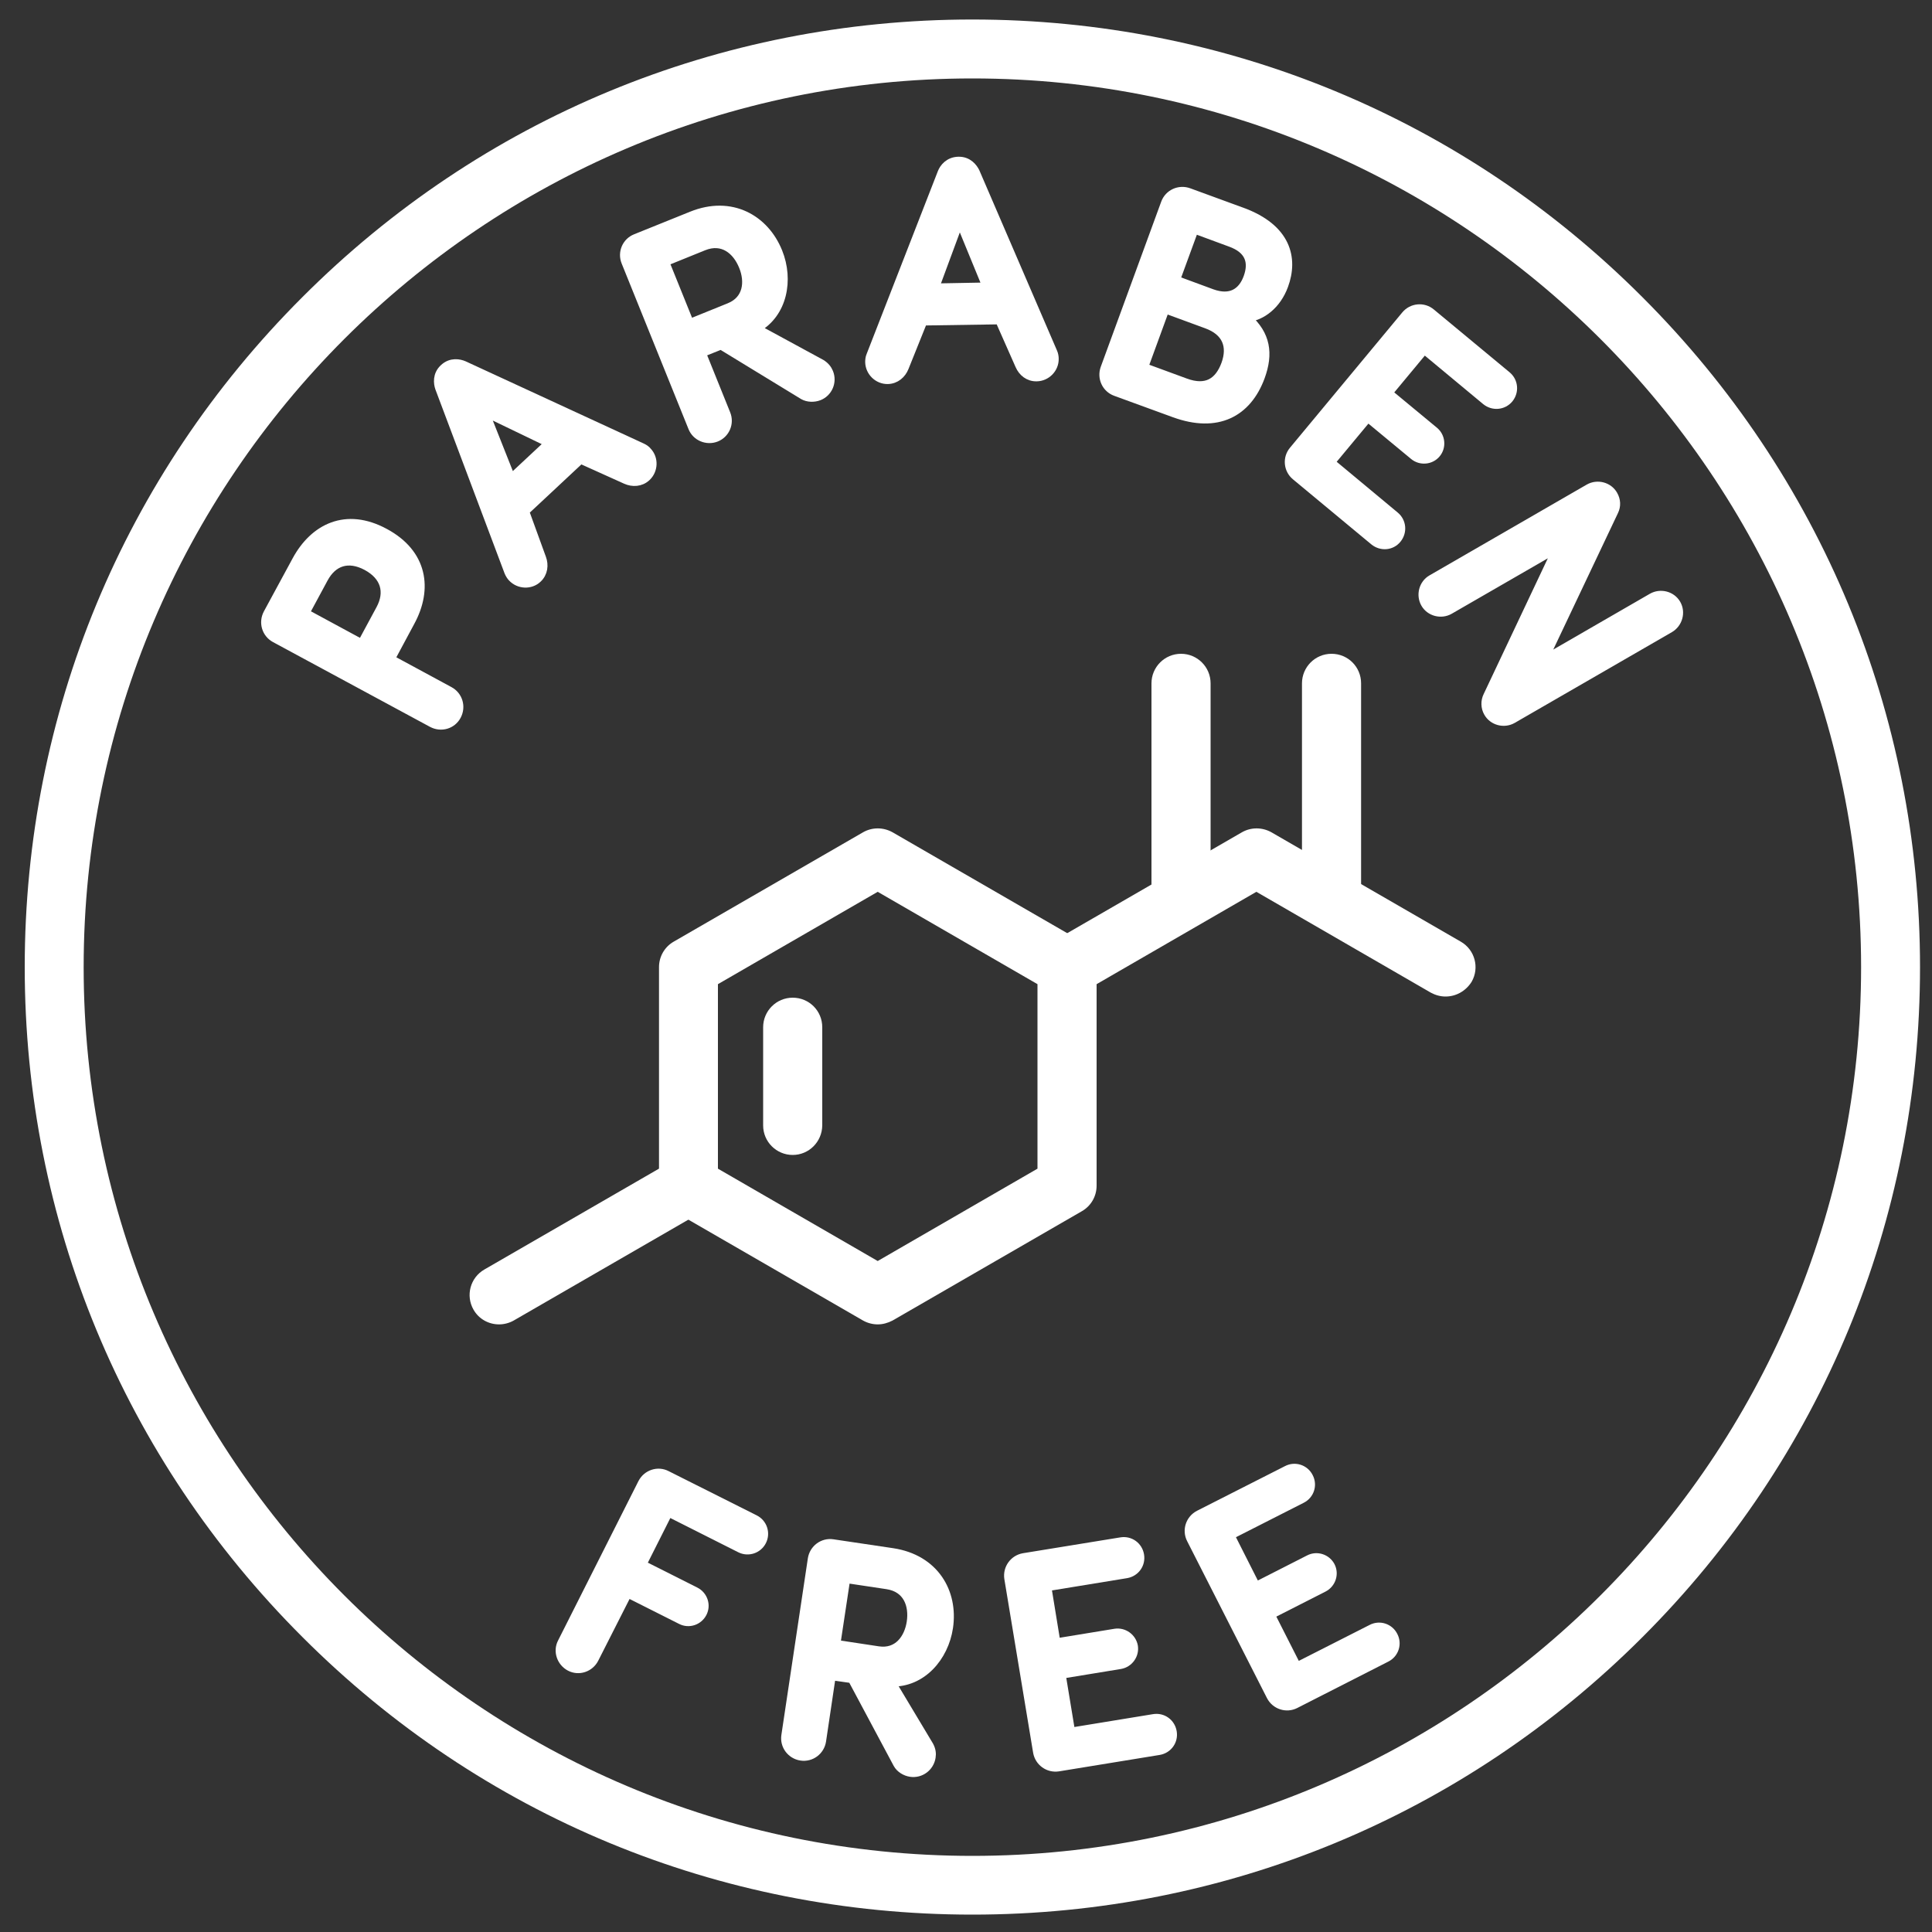 <?xml version="1.0" encoding="utf-8"?>
<!-- Generator: Adobe Illustrator 27.0.0, SVG Export Plug-In . SVG Version: 6.00 Build 0)  -->
<svg version="1.1" id="Layer_1" xmlns="http://www.w3.org/2000/svg" xmlns:xlink="http://www.w3.org/1999/xlink" x="0px" y="0px"
	 viewBox="0 0 100 100" style="enable-background:new 0 0 100 100;" xml:space="preserve">
<rect x="0" y="0" width="100" height="100" fill="#333333" stroke="none"/>
<style type="text/css">
	.st0{fill:#FFFFFF;}
	.st1{fill:#FFFFFF;stroke:#FFFFFF;stroke-width:0.436;stroke-miterlimit:10;}
</style>
<path class="st0" d="M50.33,99.1c-13.1,0-25.42-5.1-34.68-14.37C6.38,75.47,1.28,63.16,1.28,50.06s5.1-25.42,14.37-34.68
	C24.91,6.11,37.22,1.01,50.33,1.01s25.42,5.1,34.68,14.37c9.26,9.26,14.37,21.58,14.37,34.68s-5.1,25.42-14.37,34.68
	C75.75,94,63.43,99.1,50.33,99.1z M50.33,4.06c-25.36,0-46,20.63-46,46s20.63,46,46,46s46-20.63,46-46S75.69,4.06,50.33,4.06z"/>
<g>
	<g>
		<path class="st1" d="M30.77,85.86c-0.24,0.47-0.81,0.66-1.27,0.42s-0.66-0.81-0.42-1.27l4.16-8.25c0.24-0.47,0.81-0.66,1.27-0.42
			l4.56,2.29c0.42,0.21,0.59,0.72,0.38,1.14s-0.72,0.59-1.14,0.38l-3.71-1.87l-1.36,2.7L36,82.37c0.41,0.21,0.58,0.71,0.37,1.12
			c-0.21,0.41-0.71,0.58-1.12,0.37l-2.76-1.39L30.77,85.86z"/>
		<path class="st1" d="M43.04,86.75l-0.5,3.36c-0.08,0.52-0.56,0.88-1.08,0.8s-0.88-0.56-0.8-1.08l1.37-9.14
			c0.08-0.52,0.56-0.88,1.08-0.8l3.09,0.46c2.18,0.33,3.18,2.06,2.91,3.89c-0.23,1.54-1.39,2.88-2.97,2.84l1.96,3.27
			c0.12,0.22,0.14,0.42,0.11,0.6c-0.08,0.52-0.56,0.88-1.08,0.8c-0.27-0.04-0.55-0.21-0.68-0.45l-2.35-4.4L43.04,86.75z
			 M43.79,81.72l-0.51,3.38l2.18,0.33c1,0.15,1.56-0.61,1.69-1.47c0.13-0.87-0.18-1.76-1.23-1.92L43.79,81.72z"/>
		<path class="st1" d="M54.67,85.02l3.05-0.5c0.45-0.07,0.88,0.24,0.96,0.69c0.07,0.45-0.24,0.88-0.69,0.96l-3.05,0.5l0.49,2.97
			l4.28-0.7c0.47-0.08,0.9,0.23,0.98,0.7c0.08,0.47-0.23,0.9-0.7,0.98l-5.21,0.85c-0.52,0.08-1-0.27-1.09-0.78L52.2,81.7
			c-0.08-0.52,0.27-1,0.78-1.09l5.04-0.82c0.47-0.08,0.9,0.23,0.98,0.7c0.08,0.47-0.23,0.9-0.7,0.98l-4.1,0.67L54.67,85.02z"/>
		<path class="st1" d="M65.01,82.1l2.75-1.4c0.41-0.21,0.91-0.04,1.12,0.36c0.21,0.41,0.04,0.91-0.36,1.12l-2.75,1.4l1.36,2.68
			l3.86-1.96c0.42-0.22,0.93-0.05,1.14,0.37c0.22,0.42,0.05,0.93-0.37,1.14l-4.71,2.4c-0.47,0.24-1.04,0.05-1.28-0.42l-4.13-8.12
			c-0.24-0.47-0.05-1.04,0.42-1.28l4.55-2.31c0.42-0.22,0.93-0.05,1.14,0.37c0.22,0.42,0.05,0.93-0.37,1.14l-3.7,1.88L65.01,82.1z"
			/>
	</g>
</g>
<g>
	<g>
		<path class="st1" d="M20.22,34.11l3.05,1.65c0.46,0.25,0.63,0.82,0.38,1.29s-0.82,0.63-1.29,0.38l-8.13-4.39
			c-0.46-0.25-0.63-0.82-0.38-1.29L15.34,29c0.91-1.68,2.57-2.52,4.58-1.43c1.99,1.07,2.26,2.91,1.33,4.62L20.22,34.11z M15.8,31.73
			l2.92,1.58l0.96-1.78c0.48-0.89,0.24-1.71-0.7-2.22c-0.95-0.51-1.75-0.24-2.22,0.64L15.8,31.73z"/>
		<path class="st1" d="M27.17,26.47l0.88,2.42c0.13,0.35,0.09,0.77-0.22,1.06c-0.37,0.35-0.97,0.32-1.32-0.05
			c-0.07-0.07-0.14-0.18-0.19-0.3l-3.58-9.52c-0.08-0.23-0.14-0.68,0.23-1.02c0.37-0.35,0.81-0.26,1.04-0.16l9.23,4.26
			c0.11,0.05,0.22,0.13,0.28,0.21c0.35,0.37,0.32,0.97-0.05,1.32c-0.31,0.29-0.73,0.3-1.07,0.15l-2.35-1.06L27.17,26.47z
			 M25.1,21.33l1.36,3.43l1.96-1.83L25.1,21.33z"/>
		<path class="st1" d="M36.32,18.27l1.27,3.15c0.2,0.49-0.04,1.04-0.52,1.23s-1.04-0.04-1.23-0.52l-3.46-8.57
			c-0.2-0.49,0.04-1.04,0.52-1.23l2.9-1.17c2.05-0.83,3.79,0.17,4.48,1.88c0.58,1.44,0.26,3.19-1.12,3.96l3.35,1.82
			c0.21,0.13,0.33,0.29,0.4,0.46c0.2,0.49-0.04,1.04-0.52,1.23c-0.26,0.1-0.58,0.09-0.81-0.04l-4.26-2.6L36.32,18.27z M34.42,13.56
			l1.28,3.17l2.05-0.83c0.94-0.38,1.04-1.32,0.71-2.12c-0.33-0.82-1.05-1.43-2.04-1.03L34.42,13.56z"/>
		<path class="st1" d="M47.78,16.63l-0.96,2.39c-0.14,0.35-0.45,0.63-0.87,0.64c-0.51,0.01-0.94-0.41-0.95-0.92
			c0-0.1,0.01-0.23,0.06-0.34l3.69-9.47c0.09-0.23,0.35-0.59,0.86-0.6c0.51-0.01,0.77,0.35,0.88,0.57l4.02,9.33
			c0.05,0.11,0.07,0.24,0.07,0.34c0.01,0.51-0.41,0.94-0.92,0.95c-0.43,0.01-0.74-0.26-0.89-0.6l-1.04-2.35L47.78,16.63z
			 M49.67,11.43l-1.28,3.46l2.68-0.05L49.67,11.43z"/>
		<path class="st1" d="M57.74,20.28c-0.49-0.18-0.74-0.72-0.56-1.22l3.13-8.55c0.18-0.49,0.72-0.74,1.22-0.56l2.76,1.01
			c2.32,0.85,2.69,2.41,2.17,3.82c-0.37,1.01-1.16,1.6-1.9,1.67c0.99,0.87,1.13,1.86,0.69,3.06c-0.69,1.87-2.25,2.69-4.47,1.88
			L57.74,20.28z M59.21,19.01l2.15,0.79c1.09,0.4,1.73-0.03,2.07-0.95c0.34-0.94,0.04-1.69-0.97-2.06L60.31,16L59.21,19.01z
			 M60.86,14.49l1.87,0.69c0.97,0.35,1.57-0.05,1.85-0.82c0.29-0.8,0.08-1.45-0.89-1.8l-1.87-0.69L60.86,14.49z"/>
		<path class="st1" d="M71.86,20.34l2.38,1.97c0.35,0.29,0.4,0.82,0.11,1.17s-0.82,0.4-1.17,0.11l-2.38-1.97l-1.92,2.31l3.33,2.77
			c0.36,0.3,0.41,0.83,0.11,1.2s-0.83,0.41-1.2,0.11l-4.06-3.37c-0.4-0.33-0.46-0.93-0.12-1.33l5.81-7c0.33-0.4,0.93-0.46,1.33-0.12
			L78,19.44c0.36,0.3,0.41,0.83,0.11,1.2c-0.3,0.36-0.83,0.41-1.2,0.11l-3.19-2.65L71.86,20.34z"/>
		<path class="st1" d="M86.43,32.53l-8.14,4.7c-0.44,0.25-1.02,0.1-1.27-0.34c-0.16-0.27-0.16-0.61-0.03-0.87l3.62-7.66l-5.58,3.22
			c-0.44,0.25-1.02,0.1-1.27-0.34s-0.1-1.02,0.34-1.27l8.14-4.7c0.44-0.25,1.02-0.1,1.27,0.34c0.16,0.28,0.17,0.58,0.04,0.85
			l-3.65,7.7l5.61-3.24c0.44-0.25,1.02-0.1,1.27,0.34S86.87,32.27,86.43,32.53z"/>
	</g>
</g>
<g>
	<path class="st0" d="M45.43,68.55c-0.26,0-0.53-0.07-0.76-0.2l-9.8-5.66c-0.47-0.27-0.76-0.78-0.76-1.32V50.06
		c0-0.55,0.29-1.05,0.76-1.32l9.8-5.66c0.47-0.27,1.05-0.27,1.53,0l9.8,5.66c0.47,0.27,0.76,0.78,0.76,1.32v11.31
		c0,0.55-0.29,1.05-0.76,1.32l-9.8,5.66C45.95,68.48,45.69,68.55,45.43,68.55z M37.16,60.49l8.27,4.78l8.27-4.78v-9.55l-8.27-4.78
		l-8.27,4.78V60.49z M55.23,61.37L55.23,61.37L55.23,61.37z"/>
	<path class="st0" d="M74.82,51.58c-0.26,0-0.52-0.07-0.76-0.2l-9.03-5.22L56,51.38c-0.73,0.42-1.66,0.17-2.08-0.56
		c-0.42-0.73-0.17-1.66,0.56-2.08l9.8-5.66c0.47-0.27,1.05-0.27,1.53,0l9.8,5.66c0.73,0.42,0.98,1.35,0.56,2.08
		C75.86,51.31,75.35,51.58,74.82,51.58z"/>
	<g>
		<path class="st0" d="M68.92,47.91c-0.84,0-1.53-0.68-1.53-1.53V35.37c0-0.84,0.68-1.53,1.53-1.53s1.53,0.68,1.53,1.53v11.01
			C70.44,47.23,69.76,47.91,68.92,47.91z"/>
		<path class="st0" d="M61.13,47.91c-0.84,0-1.53-0.68-1.53-1.53V35.37c0-0.84,0.68-1.53,1.53-1.53c0.84,0,1.53,0.68,1.53,1.53
			v11.01C62.65,47.23,61.97,47.91,61.13,47.91z"/>
	</g>
	<path class="st0" d="M25.83,68.55c-0.53,0-1.04-0.27-1.32-0.76c-0.42-0.73-0.17-1.66,0.56-2.08l9.8-5.66
		c0.73-0.42,1.66-0.17,2.08,0.56s0.17,1.66-0.56,2.08l-9.8,5.66C26.36,68.48,26.09,68.55,25.83,68.55z"/>
	<path class="st0" d="M41.03,59.78c-0.84,0-1.53-0.68-1.53-1.53v-5.08c0-0.84,0.68-1.53,1.53-1.53s1.53,0.68,1.53,1.53v5.08
		C42.55,59.1,41.87,59.78,41.03,59.78z"/>
</g>
</svg>
